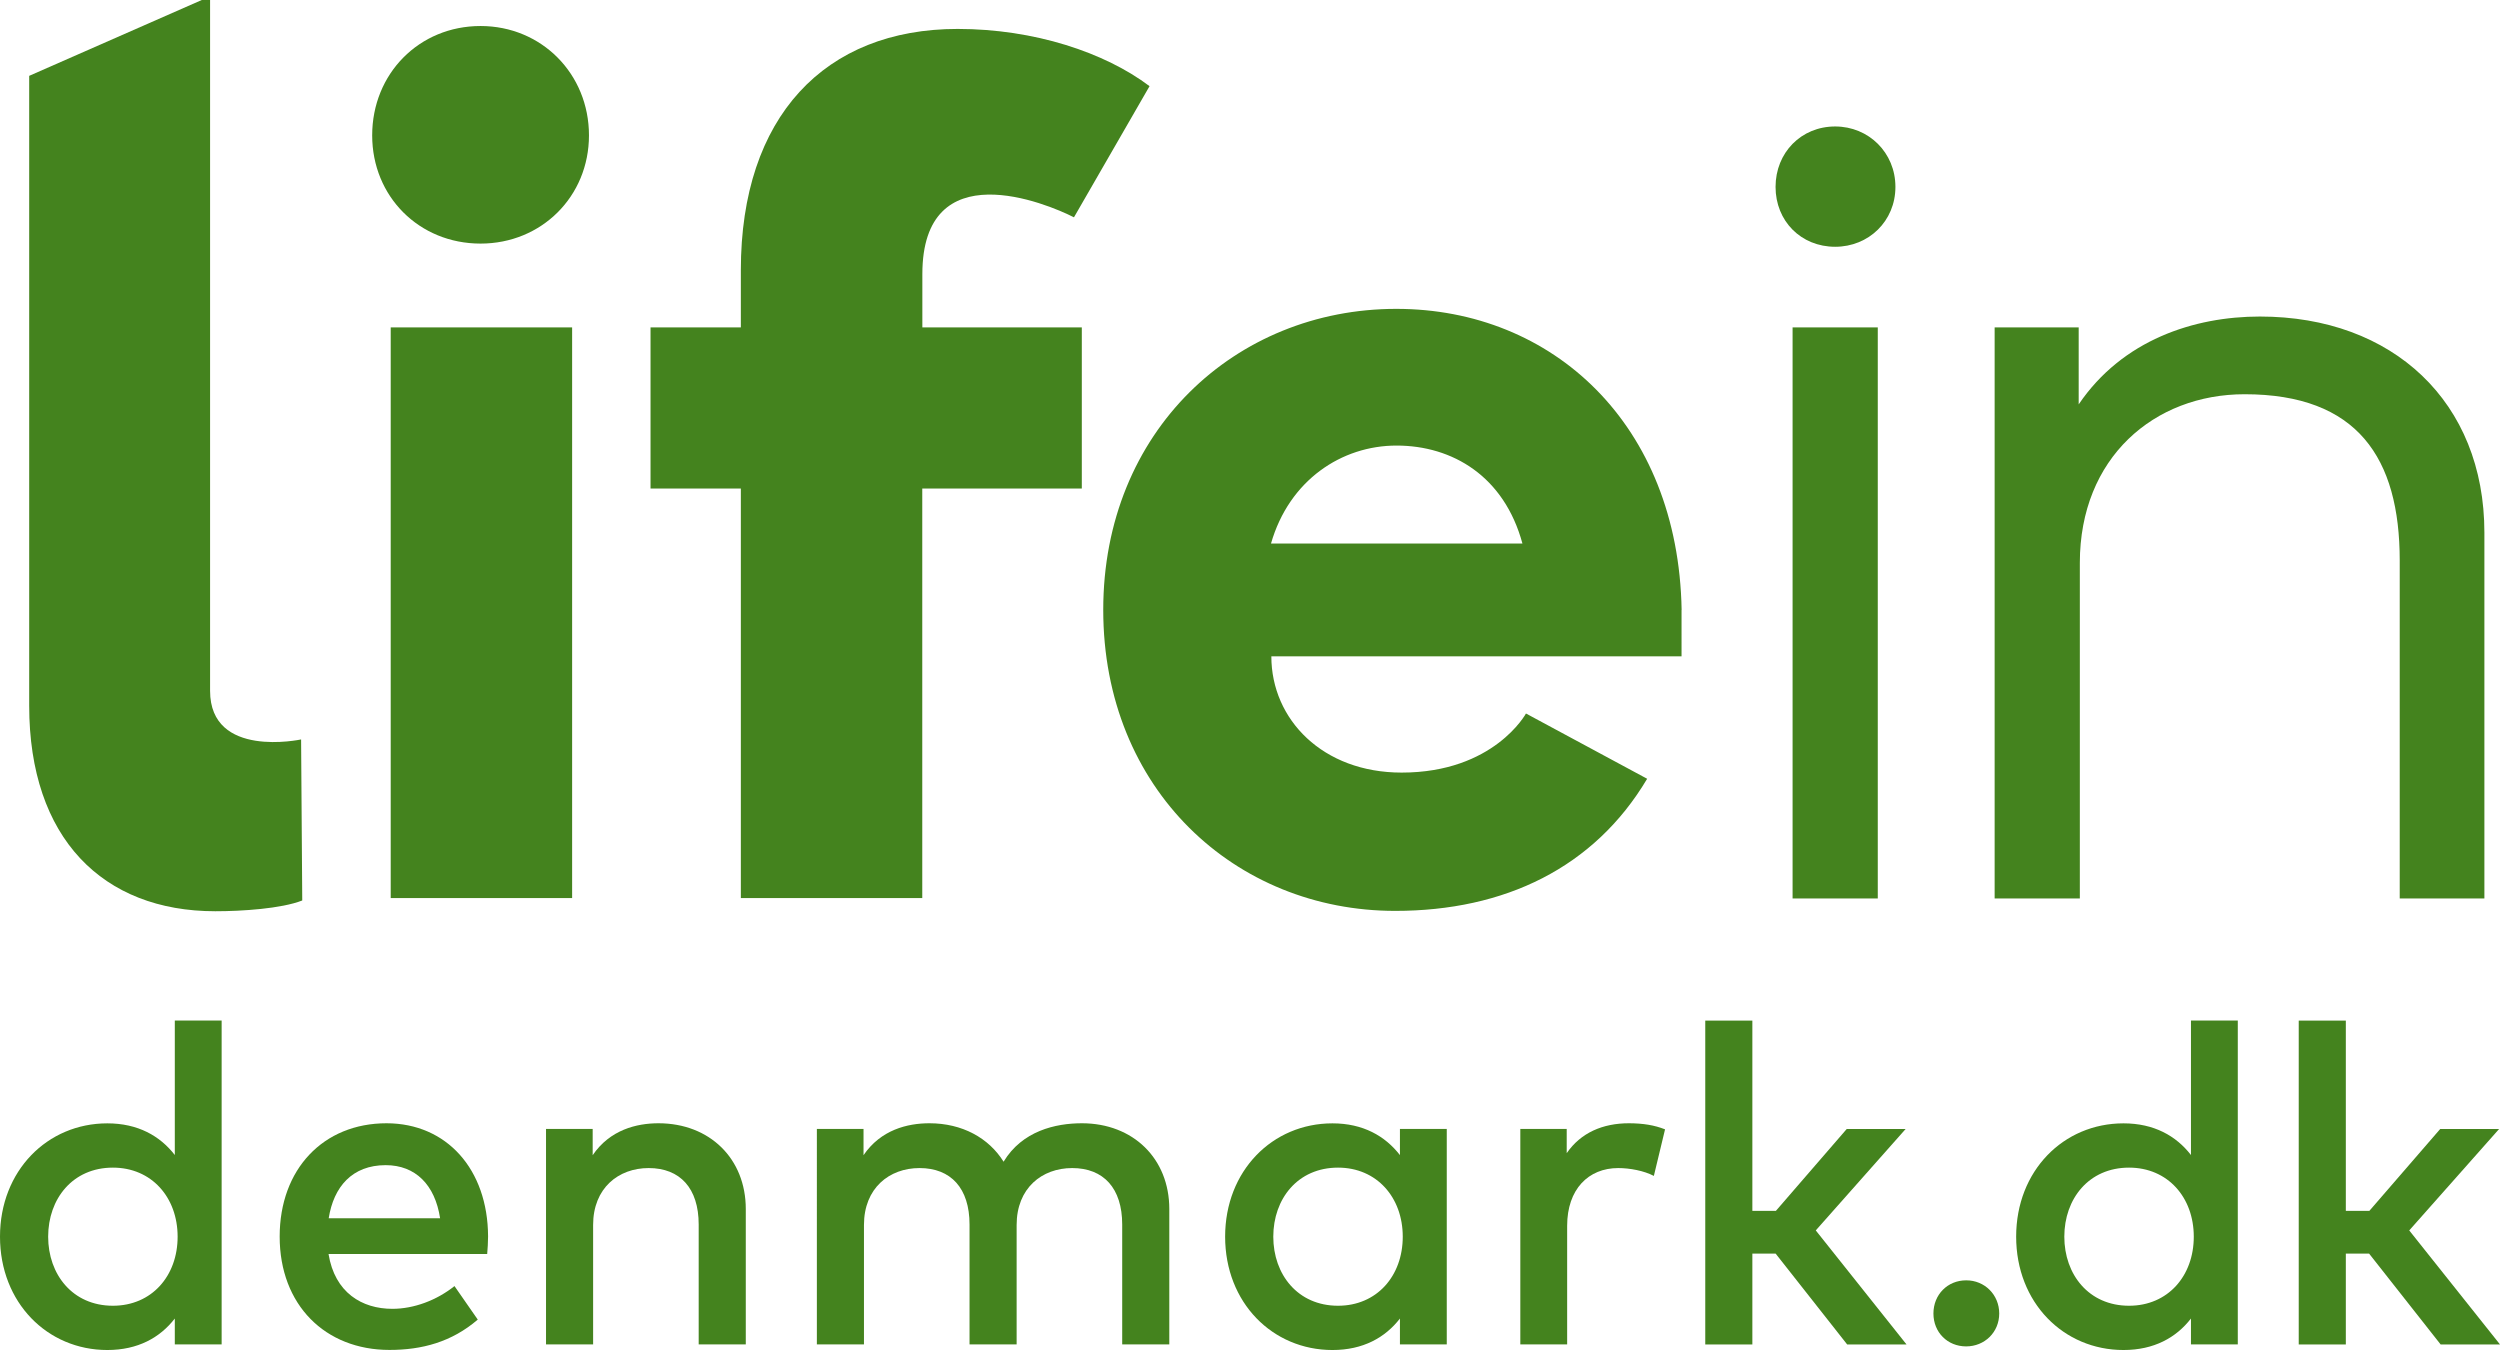 <?xml version="1.0" encoding="utf-8"?>
<!-- Generator: Adobe Illustrator 23.0.1, SVG Export Plug-In . SVG Version: 6.00 Build 0)  -->
<svg version="1.1" id="Layer_1" xmlns="http://www.w3.org/2000/svg" xmlns:xlink="http://www.w3.org/1999/xlink" x="0px" y="0px"
	 viewBox="0 0 283.46 153.07" style="enable-background:new 0 0 283.46 153.07;" xml:space="preserve">
<style type="text/css">
	.st0{fill:#44831E;}
</style>
<g>
	<path class="st0" d="M214.91,21.19c0,3.88-3.03,6.79-6.83,6.79c-3.87,0-6.76-2.91-6.76-6.79s2.9-6.85,6.76-6.85
		C211.88,14.34,214.91,17.31,214.91,21.19z M212.91,101.87h-9.66V37.12h9.66V101.87z"/>
	<path class="st0" d="M281.69,60.39v41.48h-9.6V63.56c0-11.64-4.79-18.86-17.59-18.86c-10.24,0-18.68,7.18-18.68,19.12v38.05h-9.66
		V37.12h9.53v8.73c4.96-7.31,13.08-9.96,20.55-9.96C271.32,35.89,281.69,45.59,281.69,60.39z"/>
</g>
<path class="st0" d="M66.78,15.35c0,6.93-5.39,12.27-12.29,12.27c-6.97,0-12.29-5.34-12.29-12.27c0-6.99,5.32-12.4,12.29-12.4
	C61.39,2.95,66.78,8.36,66.78,15.35z M64.87,101.83H44.3V37.12h20.57V101.83z"/>
<path class="st0" d="M190.67,69.15c-0.38-21.04-14.62-34.13-32.35-34.13c-18.24,0-33.23,13.86-33.23,34.13
	c0,20.4,14.99,34.13,33.1,34.13c12.41,0,22.57-4.89,28.57-14.98l-13.74-7.4c0,0-3.63,6.7-14.1,6.7c-8.94,0-14.77-6.02-14.77-13.18
	h46.51V69.15z M144.11,61.63c2.07-7.21,8.03-11.11,14.23-11.11c6.34,0,12.21,3.47,14.28,11.11H144.11z"/>
<path class="st0" d="M122.65,55.39h-18.08v46.44H84V55.39H73.76V37.12H84v-6.49c0-17.41,9.53-27.35,24.58-27.35
	c8.69,0,16.7,2.67,21.76,6.49l-8.57,14.87c-3.09-1.58-17.19-7.44-17.19,6.45v6.03h18.08V55.39z"/>
<g>
	<path class="st0" d="M34.14,83.84c0,0-10.32,2.23-10.32-5.51V0h-0.94L3.31,8.6v71.41c0,15.04,8.35,23.31,21.1,23.31
		c3.02,0,7.49-0.29,9.86-1.22L34.14,83.84z"/>
</g>
<g>
	<g>
		<g>
			<path class="st0" d="M19.82,130.96v-15.25h5.31v36.72h-5.31v-2.93c-1.68,2.17-4.19,3.57-7.65,3.57C5.36,153.07,0,147.69,0,140.22
				c0-7.47,5.36-12.85,12.17-12.85C15.63,127.37,18.14,128.79,19.82,130.96z M5.46,140.22c0,4.28,2.77,7.83,7.34,7.83
				c4.4,0,7.34-3.37,7.34-7.83s-2.95-7.83-7.34-7.83C8.23,132.39,5.46,135.93,5.46,140.22z"/>
			<path class="st0" d="M248.42,130.96v-15.25h5.31v36.72h-5.31v-2.93c-1.68,2.17-4.19,3.57-7.65,3.57
				c-6.81,0-12.17-5.38-12.17-12.85c0-7.47,5.36-12.85,12.17-12.85C244.23,127.37,246.74,128.79,248.42,130.96z M234.06,140.22
				c0,4.28,2.77,7.83,7.34,7.83c4.4,0,7.34-3.37,7.34-7.83s-2.95-7.83-7.34-7.83C236.83,132.39,234.06,135.93,234.06,140.22z"/>
			<path class="st0" d="M55.34,140.19c0,0.69-0.05,1.38-0.1,1.99H37.25c0.71,4.39,3.79,6.22,7.24,6.22c2.44,0,5.03-0.97,7.04-2.58
				l2.64,3.8c-2.97,2.55-6.33,3.44-10.01,3.44c-7.29,0-12.45-5.1-12.45-12.85c0-7.65,4.95-12.85,12.12-12.85
				C50.64,127.37,55.31,132.57,55.34,140.19z M37.27,138.13H49.9c-0.58-3.8-2.8-6.02-6.17-6.02
				C39.94,132.11,37.83,134.56,37.27,138.13z"/>
			<path class="st0" d="M84.56,137.08v15.35h-5.34v-13.59c0-4.11-2.11-6.4-5.67-6.4c-3.43,0-6.3,2.27-6.3,6.45v13.54h-5.34V128h5.29
				v2.98c1.96-2.88,4.98-3.62,7.47-3.62C80.47,127.37,84.56,131.37,84.56,137.08z"/>
			<path class="st0" d="M132.58,137.08v15.35h-5.34v-13.59c0-4.11-2.11-6.4-5.67-6.4c-3.43,0-6.3,2.27-6.3,6.45v13.54h-5.34v-13.59
				c0-4.11-2.11-6.4-5.67-6.4c-3.43,0-6.3,2.27-6.3,6.45v13.54h-5.34V128h5.29v2.98c1.96-2.88,4.98-3.62,7.47-3.62
				c3.71,0,6.73,1.66,8.41,4.36c2.11-3.49,5.87-4.36,8.89-4.36C128.49,127.37,132.58,131.37,132.58,137.08z"/>
			<path class="st0" d="M164.04,152.43h-5.31v-2.93c-1.68,2.17-4.19,3.57-7.65,3.57c-6.81,0-12.17-5.38-12.17-12.85
				c0-7.47,5.36-12.85,12.17-12.85c3.46,0,5.97,1.43,7.65,3.6V128h5.31V152.43z M144.37,140.22c0,4.28,2.77,7.83,7.34,7.83
				c4.4,0,7.34-3.37,7.34-7.83s-2.95-7.83-7.34-7.83C147.14,132.39,144.37,135.93,144.37,140.22z"/>
			<path class="st0" d="M188.79,128.05l-1.27,5.28c-1.12-0.59-2.74-0.89-4.04-0.89c-3.38,0-5.79,2.4-5.79,6.55v13.44h-5.31V128h5.26
				v2.75c1.6-2.32,4.09-3.39,7.06-3.39C186.32,127.37,187.57,127.57,188.79,128.05z"/>
			<path class="st0" d="M198.69,137.29h2.67l8.03-9.28h6.68l-10.19,11.5l10.29,12.93h-6.73l-8.11-10.3h-2.64v10.3h-5.34v-36.72h5.34
				V137.29z"/>
			<path class="st0" d="M265.98,137.29h2.67l8.03-9.28h6.68l-10.19,11.5l10.29,12.93h-6.73l-8.11-10.3h-2.64v10.3h-5.34v-36.72h5.34
				V137.29z"/>
		</g>
	</g>
	<path class="st0" d="M226.68,148.93c0,2.13-1.66,3.73-3.75,3.73c-2.12,0-3.71-1.6-3.71-3.73c0-2.13,1.59-3.76,3.71-3.76
		C225.02,145.16,226.68,146.8,226.68,148.93z"/>
</g>
</svg>
